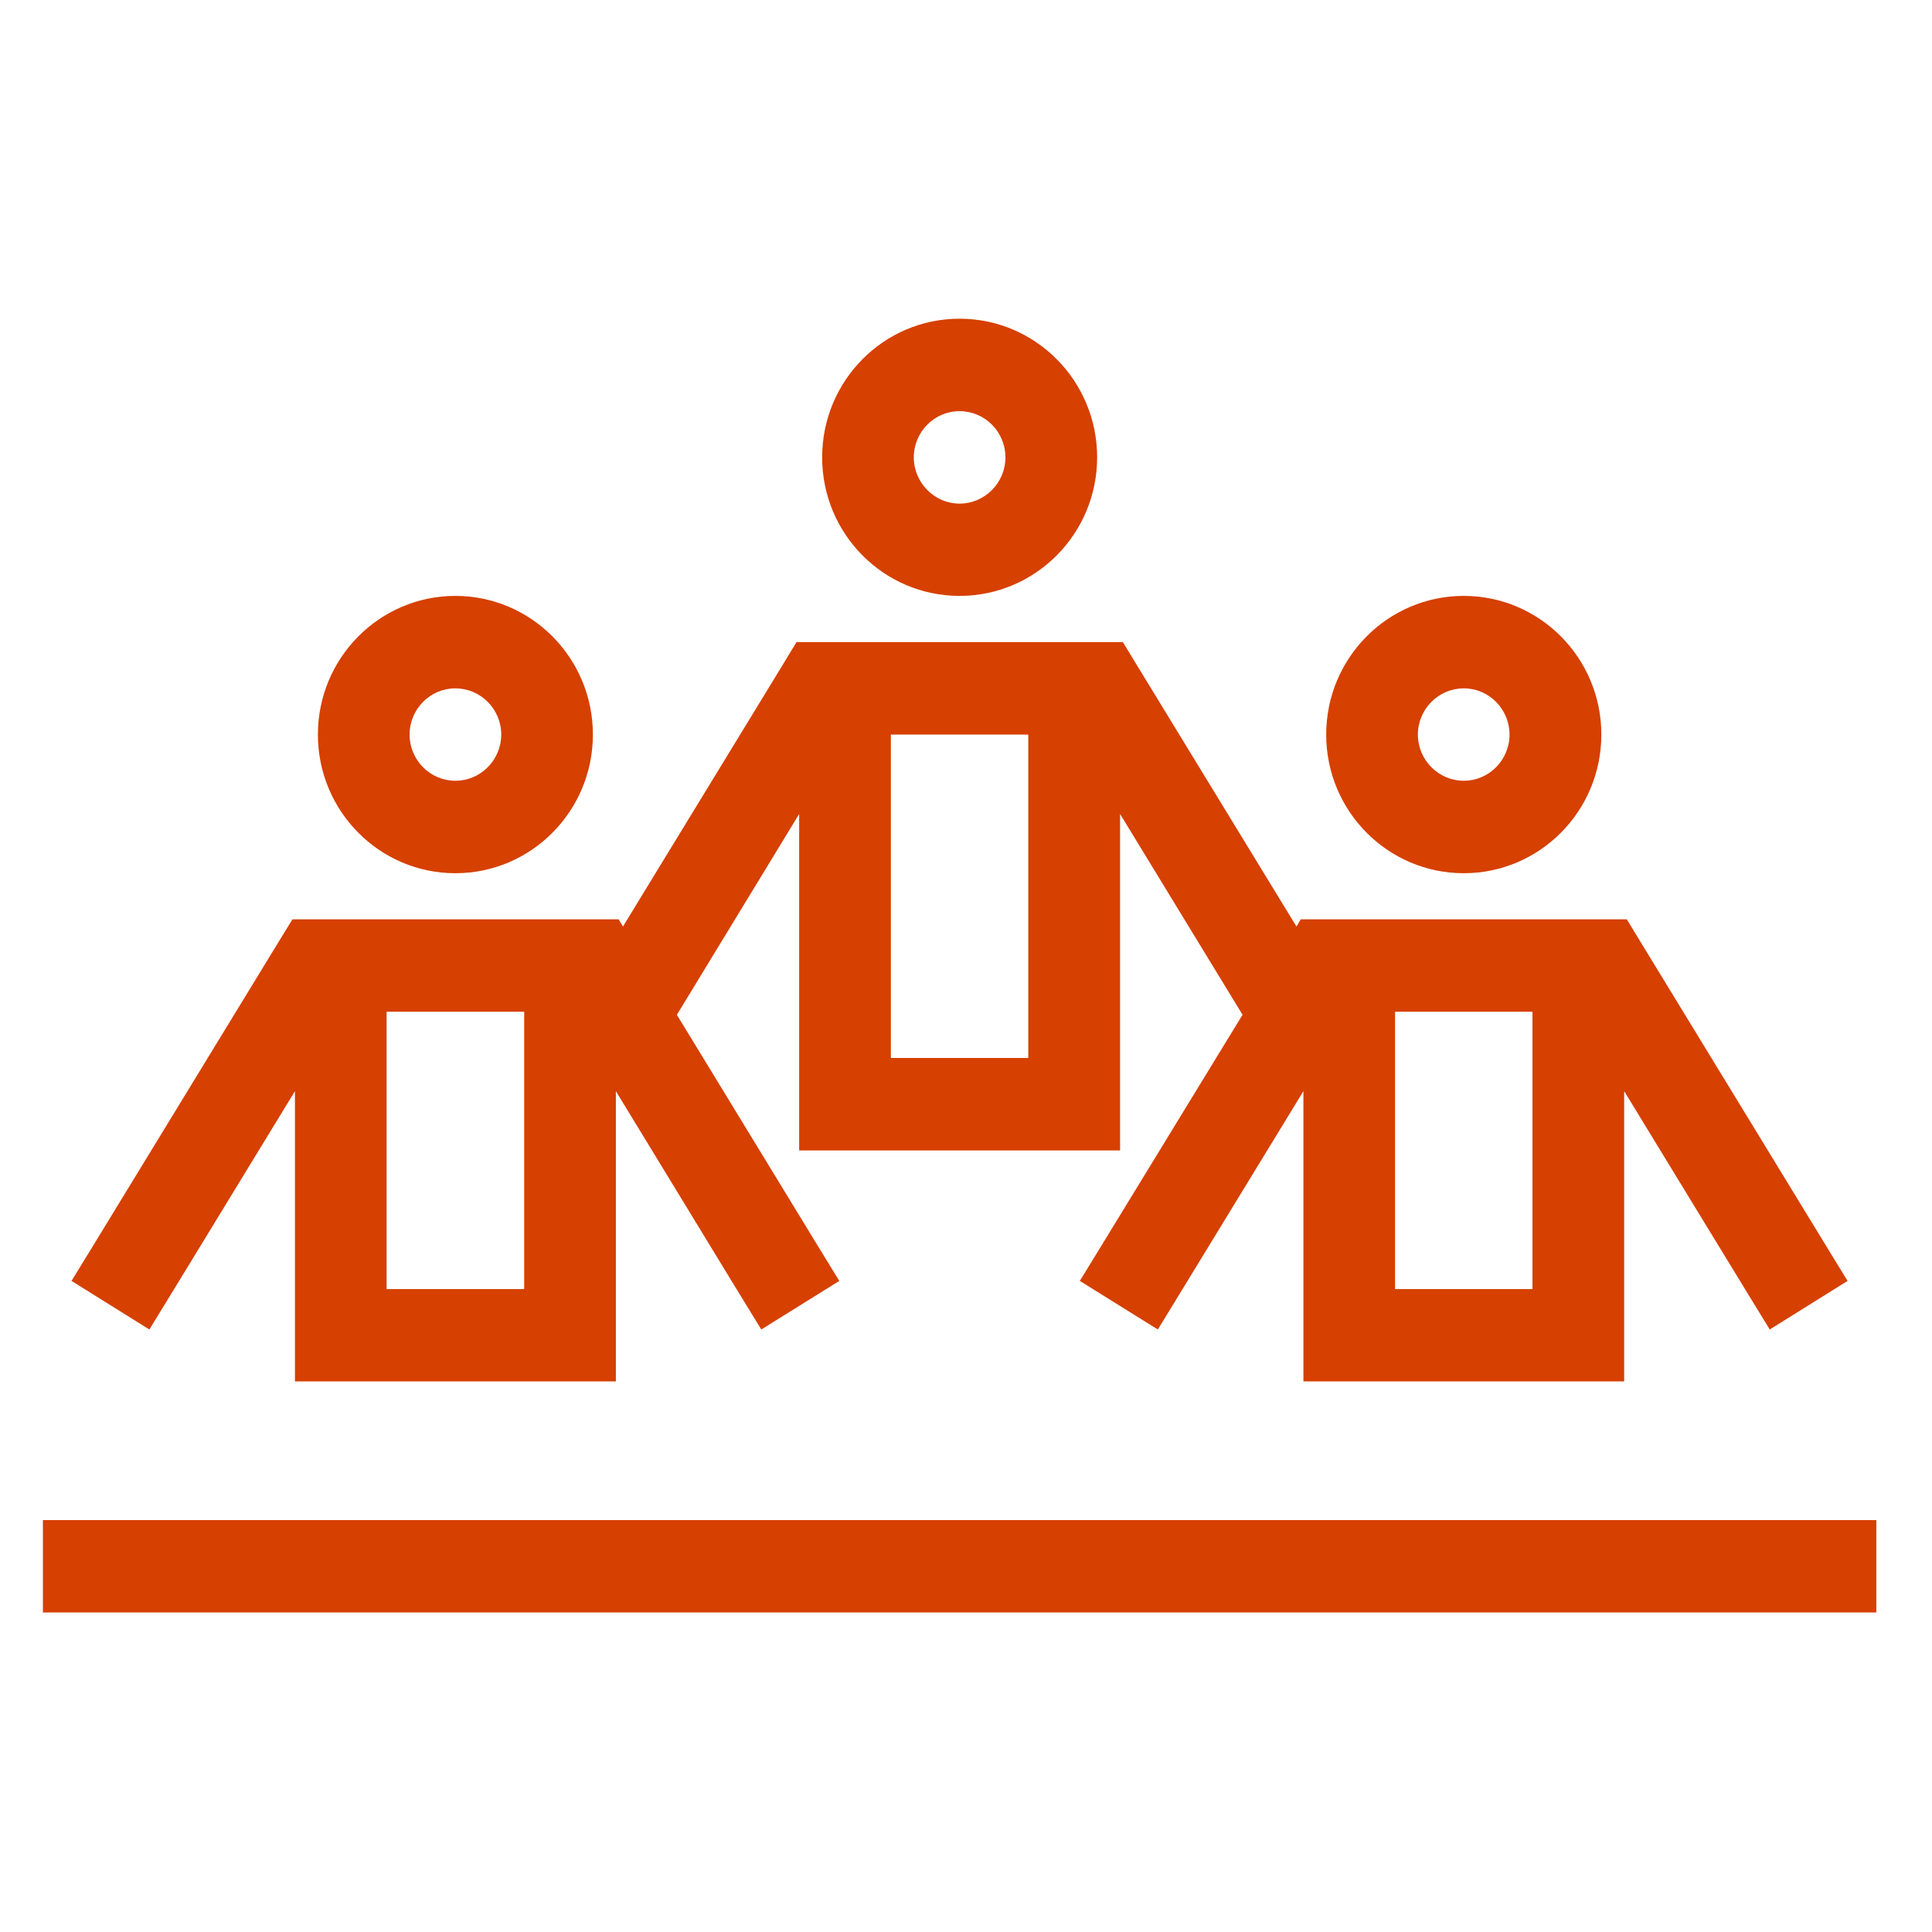 <svg xmlns="http://www.w3.org/2000/svg" xmlns:xlink="http://www.w3.org/1999/xlink" width="64" zoomAndPan="magnify" viewBox="0 0 48 48" height="64" preserveAspectRatio="xMidYMid meet" version="1.0"><defs><clipPath id="6f9df10456"><path d="M 1.066 7 L 46.617 7 L 46.617 41 L 1.066 41 Z M 1.066 7 " clip-rule="nonzero"/></clipPath></defs><g clip-path="url(#6f9df10456)"><path fill="#d64000" d="M 22.703 11.363 C 22.703 10.73 23.215 10.215 23.84 10.215 C 24.469 10.215 24.98 10.73 24.98 11.363 C 24.98 11.992 24.469 12.512 23.84 12.512 C 23.215 12.512 22.703 11.992 22.703 11.363 Z M 27.258 11.363 C 27.258 9.461 25.727 7.918 23.84 7.918 C 21.953 7.918 20.426 9.461 20.426 11.363 C 20.426 13.262 21.953 14.805 23.84 14.805 C 25.727 14.805 27.258 13.262 27.258 11.363 Z M 20.426 15.953 L 19.789 15.953 L 19.457 16.5 L 15.477 23.02 L 15.371 22.84 L 7.266 22.84 L 6.93 23.387 L 2.375 30.848 L 1.777 31.824 L 3.711 33.031 L 4.309 32.055 L 7.328 27.109 L 7.328 34.32 L 15.301 34.32 L 15.301 27.109 L 18.316 32.055 L 18.914 33.031 L 20.852 31.824 L 20.254 30.848 L 16.816 25.211 L 16.844 25.168 L 19.855 20.223 L 19.855 28.582 L 27.828 28.582 L 27.828 20.223 L 30.844 25.168 L 30.871 25.211 L 27.426 30.848 L 26.828 31.824 L 28.766 33.031 L 29.363 32.055 L 32.383 27.109 L 32.383 34.32 L 40.352 34.32 L 40.352 27.109 L 43.371 32.055 L 43.969 33.031 L 45.902 31.824 L 45.305 30.848 L 40.75 23.387 L 40.418 22.84 L 32.316 22.84 L 32.211 23.02 L 28.23 16.5 L 27.898 15.953 Z M 22.133 26.285 L 22.133 18.25 L 25.547 18.25 L 25.547 26.285 Z M 2.203 37.766 L 1.066 37.766 L 1.066 40.062 L 46.617 40.062 L 46.617 37.766 Z M 11.312 17.102 C 11.941 17.102 12.453 17.617 12.453 18.25 C 12.453 18.883 11.941 19.398 11.312 19.398 C 10.688 19.398 10.176 18.883 10.176 18.25 C 10.176 17.617 10.688 17.102 11.312 17.102 Z M 11.312 21.695 C 13.199 21.695 14.73 20.152 14.73 18.25 C 14.73 16.348 13.199 14.805 11.312 14.805 C 9.43 14.805 7.898 16.348 7.898 18.25 C 7.898 20.152 9.43 21.695 11.312 21.695 Z M 9.605 25.137 L 13.023 25.137 L 13.023 32.027 L 9.605 32.027 Z M 35.227 18.25 C 35.227 17.617 35.742 17.102 36.367 17.102 C 36.992 17.102 37.504 17.617 37.504 18.25 C 37.504 18.883 36.992 19.398 36.367 19.398 C 35.742 19.398 35.227 18.883 35.227 18.25 Z M 39.785 18.25 C 39.785 16.348 38.254 14.805 36.367 14.805 C 34.48 14.805 32.949 16.348 32.949 18.25 C 32.949 20.152 34.48 21.695 36.367 21.695 C 38.254 21.695 39.785 20.152 39.785 18.25 Z M 38.074 32.027 L 34.66 32.027 L 34.66 25.137 L 38.074 25.137 Z M 38.074 32.027 " fill-opacity="1" fill-rule="nonzero"/></g></svg>